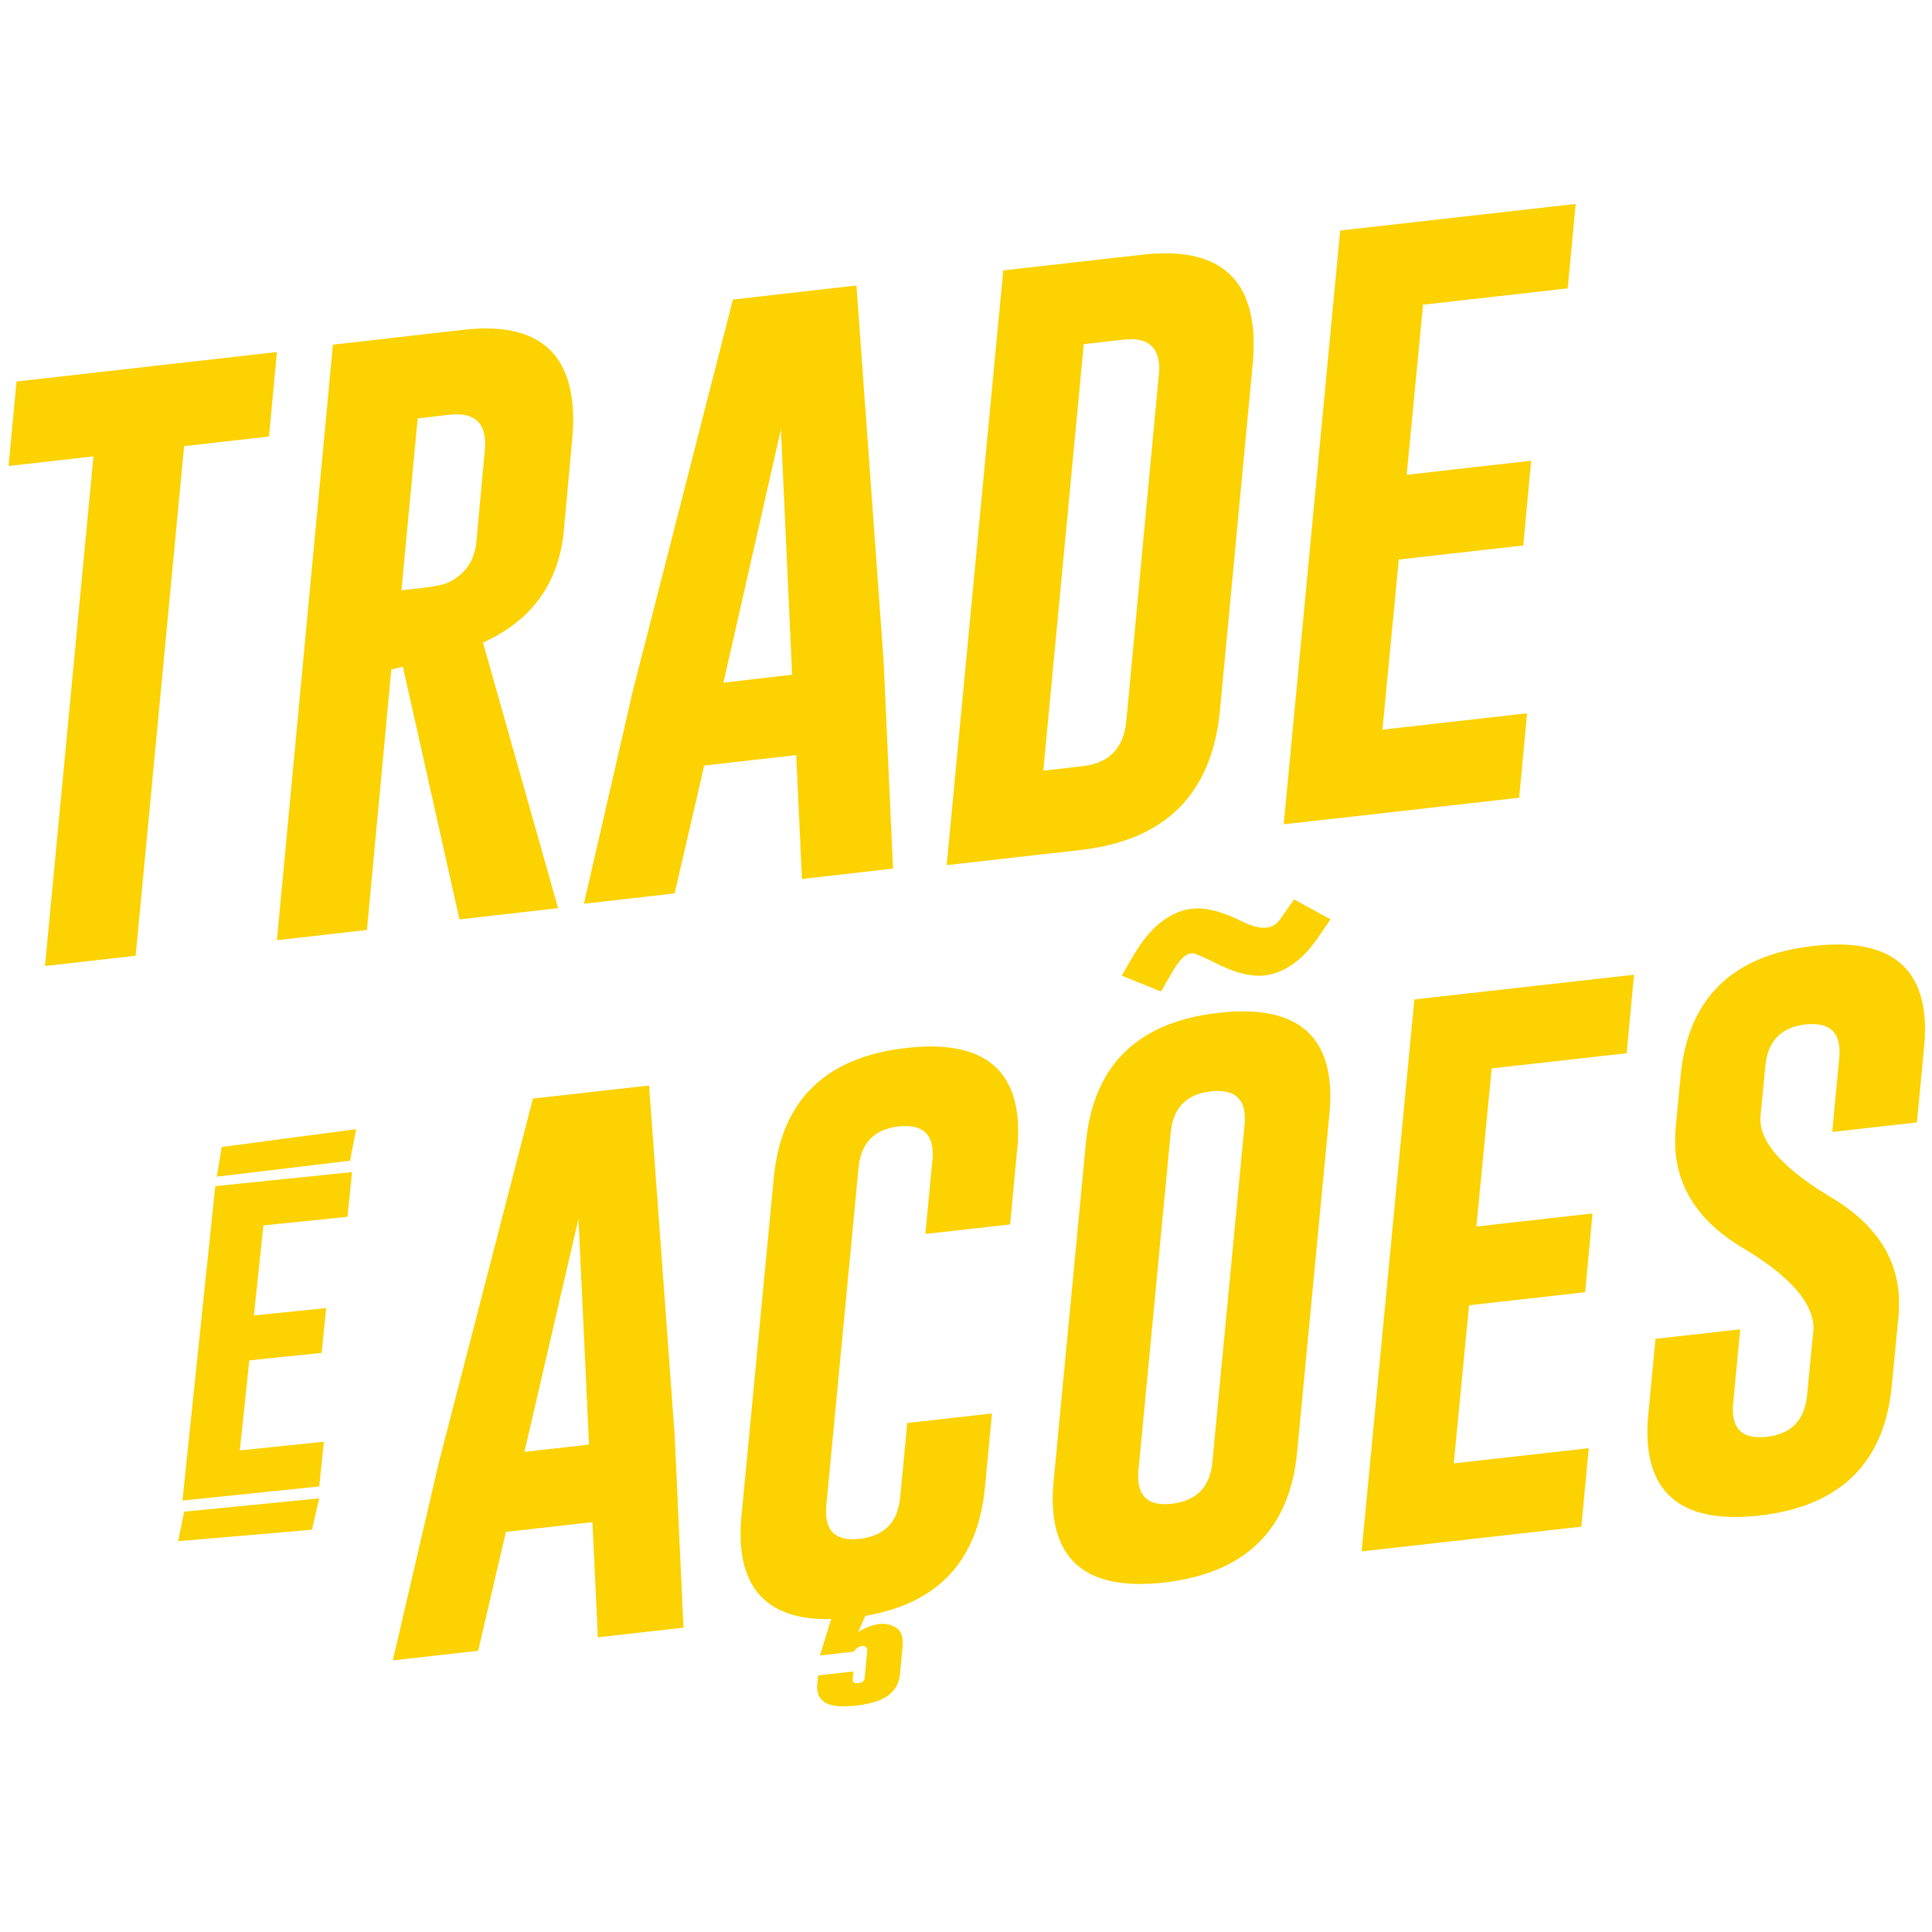 <?xml version="1.0" encoding="UTF-8"?>
<svg width="900px" height="900px" viewBox="0 0 900 900" version="1.1" xmlns="http://www.w3.org/2000/svg" xmlns:xlink="http://www.w3.org/1999/xlink">
    <!-- Generator: Sketch 52.5 (67469) - http://www.bohemiancoding.com/sketch -->
    <title>Artboard Copy 2</title>
    <desc>Created with Sketch.</desc>
    <g id="Artboard-Copy-2" stroke="none" stroke-width="1" fill="none" fill-rule="evenodd">
        <g id="Group" transform="translate(4, 95)" fill="#FCD200">
            <path d="M125,69 L121.308,108.349 L81.767,112.822 L59.184,350.223 L16.957,355 L39.541,117.599 L0,122.072 L3.692,82.723 L125,69 Z M151.09,65.57 L212.131,58.599 C242.367,55.239 259.129,66.008 262.415,90.905 C263.179,96.693 263.195,103.265 262.461,110.623 L258.642,152.324 C256.252,176.751 243.702,194.084 220.991,204.324 L255.971,328.042 L210.042,333.288 L183.676,215.58 L178.285,216.895 L166.929,338.212 L125,343 L151.09,65.57 Z M190.564,99.914 L205.396,98.209 C215.284,97.072 220.762,100.577 221.83,108.724 C222.073,110.575 222.055,112.738 221.778,115.214 L217.954,157.235 C217.118,166.164 212.735,172.541 204.806,176.366 C202.53,177.379 198.475,178.221 192.641,178.892 L183,180 L190.564,99.914 Z M407.631,213.077 L412,309.624 L369.586,314.447 L366.905,256.749 L324.046,261.623 L310.266,321.193 L268,326 L290.825,226.779 L337.419,44.544 L394.96,38 L407.631,213.077 Z M365,219.32 L333,223 L359.786,105 L365,219.32 Z M463.356,30.965 L528.612,23.598 C559.157,20.243 576.089,30.996 579.409,55.858 C580.181,61.637 580.197,68.201 579.456,75.548 L564.28,236.082 C560.535,274.778 538.962,296.396 499.562,300.937 L437,308 L463.356,30.965 Z M500.857,65.307 L519.326,63.207 C529.255,62.078 534.756,65.559 535.829,73.65 C536.073,75.489 536.056,77.638 535.777,80.096 L520.675,240.984 C519.417,253.54 512.682,260.512 500.469,261.9 L482,264 L500.857,65.307 Z M620.315,12.383 L730,0 L726.303,39.33 L658.907,46.939 L651.287,126.183 L709.268,119.637 L705.589,159.105 L647.608,165.651 L639.987,244.895 L707.383,237.286 L703.685,276.617 L594,289 L620.315,12.383 Z" id="TRADE"></path>
            <polygon id="E" points="96.286 457.556 160 451 157.852 471.822 118.704 475.85 114.277 517.803 147.957 514.337 145.82 535.232 112.14 538.698 107.713 580.65 146.862 576.622 144.714 597.444 81 604"></polygon>
            <polygon id="E-Copy" points="81.778 609.202 144.695 603 141.295 617.598 79 622.946"></polygon>
            <polygon id="E-Copy" points="99.278 439.313 161.932 431 159.064 445.703 97 453.142"></polygon>
            <path d="M310.272,573.467 L314.379,663.236 L274.504,667.721 L271.983,614.074 L231.691,618.606 L218.735,673.994 L179,678.463 L200.458,586.208 L244.263,416.764 L298.359,410.68 L310.272,573.467 Z M270.397,577.952 L240.282,581.339 L265.49,472.716 L270.397,577.952 Z M383.192,659.256 C358.252,659.728 344.362,649.363 341.52,628.162 C340.835,623.053 340.814,617.265 341.457,610.797 L356.467,453.538 C359.944,417.538 380.551,397.416 418.288,393.171 C449.426,389.669 466.587,399.796 469.771,423.551 C470.456,428.66 470.471,434.406 469.817,440.788 L466.529,475.384 L427.072,479.822 L430.361,445.226 C430.551,443.131 430.533,441.231 430.304,439.528 C429.3,432.036 424.145,428.769 414.839,429.73 L414.56,429.761 C403.22,431.036 397.008,437.483 395.923,449.1 L380.913,606.359 C380.734,608.54 380.758,610.482 380.987,612.185 C381.991,619.678 387.14,622.901 396.435,621.856 C407.961,620.559 414.266,614.103 415.351,602.486 L418.639,567.89 L458.095,563.452 L454.807,598.048 C451.532,632.037 432.97,651.929 399.12,657.724 L395.74,665.235 C399.322,663.103 402.601,661.87 405.575,661.535 C408.456,661.211 411.08,661.781 413.446,663.243 C415.093,664.268 416.076,665.972 416.396,668.356 C416.544,669.463 416.565,670.671 416.457,671.979 L415.224,684.953 C414.521,692.378 409.289,696.986 399.528,698.775 C398.249,699.091 396.68,699.354 394.821,699.563 C393.985,699.658 393.05,699.72 392.016,699.749 C382.594,700.55 377.501,698.098 376.736,692.393 C376.61,691.456 376.613,690.419 376.743,689.281 L377.083,685.483 L393.535,683.632 L393.195,687.43 L393.264,687.941 C393.389,688.878 394.242,689.257 395.822,689.079 C397.681,688.87 398.664,688.112 398.772,686.803 L400.005,673.83 L399.937,673.319 C399.788,672.212 399.011,671.694 397.606,671.766 L397.466,671.782 C395.886,671.959 394.682,672.83 393.853,674.392 L377.959,676.18 L383.192,659.256 Z M600.224,581.692 C596.746,617.692 576.099,637.861 538.28,642.201 C507.235,645.693 490.121,635.561 486.937,611.806 C486.252,606.697 486.231,600.909 486.874,594.441 L501.884,437.182 C505.361,401.182 525.968,381.06 563.705,376.815 C594.843,373.313 612.004,383.44 615.188,407.195 C615.873,412.304 615.888,418.049 615.234,424.432 L600.224,581.692 Z M575.778,428.87 L560.768,586.13 C559.683,597.747 553.378,604.203 541.852,605.5 C532.557,606.545 527.408,603.322 526.404,595.829 C526.175,594.126 526.151,592.184 526.33,590.003 L541.34,432.744 C542.425,421.127 548.637,414.68 559.977,413.405 L560.256,413.374 C569.562,412.413 574.717,415.68 575.721,423.172 C575.95,424.875 575.968,426.775 575.778,428.87 Z M536.807,366.889 L518.548,359.479 L524.304,349.627 C531.686,337.129 540.362,330.06 550.332,328.42 L551.308,328.31 C557.536,327.61 565.302,329.588 574.606,334.246 C579.154,336.5 582.962,337.455 586.029,337.11 C588.631,336.817 590.684,335.592 592.188,333.435 L598.849,324 L615.797,333.243 L609.293,342.79 C602.463,352.374 594.662,357.875 585.889,359.294 L584.913,359.404 C578.685,360.105 571.012,358.116 561.894,353.437 C556.128,350.542 552.629,349.077 551.398,349.043 L550.841,349.105 C548.238,349.398 545.479,352.042 542.563,357.037 L536.807,366.889 Z M654.86,370.581 L757.196,359.071 L753.746,395.629 L690.867,402.702 L683.757,476.361 L737.853,470.276 L734.42,506.962 L680.324,513.047 L673.215,586.706 L736.094,579.633 L732.644,616.191 L630.309,627.702 L654.86,370.581 Z M778.915,406.022 C782.393,370.022 803,349.9 840.737,345.656 C871.874,342.154 889.035,352.28 892.219,376.036 C892.904,381.144 892.919,386.89 892.265,393.273 L888.977,427.868 L849.52,432.306 L852.809,397.711 C853,395.615 852.981,393.716 852.753,392.013 C851.748,384.52 846.593,381.254 837.287,382.214 L837.008,382.246 C825.668,383.521 819.456,389.967 818.372,401.584 L816.121,424.914 C816.002,426.137 816.033,427.43 816.216,428.792 C817.608,439.18 828.564,450.523 849.082,462.822 C867.536,473.797 877.904,487.799 880.187,504.828 C880.746,509 880.817,513.4 880.399,518.027 L877.255,550.532 C873.789,586.617 853.188,606.782 815.451,611.026 C784.302,614.443 767.135,604.274 763.951,580.519 C763.266,575.41 763.251,569.664 763.905,563.281 L767.193,528.686 L806.65,524.248 L803.362,558.844 C803.171,560.939 803.195,562.881 803.435,564.669 C804.439,572.162 809.635,575.38 819.023,574.324 C830.456,573.039 836.714,566.587 837.799,554.97 L840.656,525.609 C840.834,524.12 840.826,522.651 840.632,521.204 C839.148,510.135 828.2,498.489 807.786,486.265 C789.436,475.364 779.109,461.315 776.803,444.115 C776.21,439.688 776.151,435.027 776.628,430.134 L778.915,406.022 Z" id="AÇÕES"></path>
        </g>
    </g>
</svg>